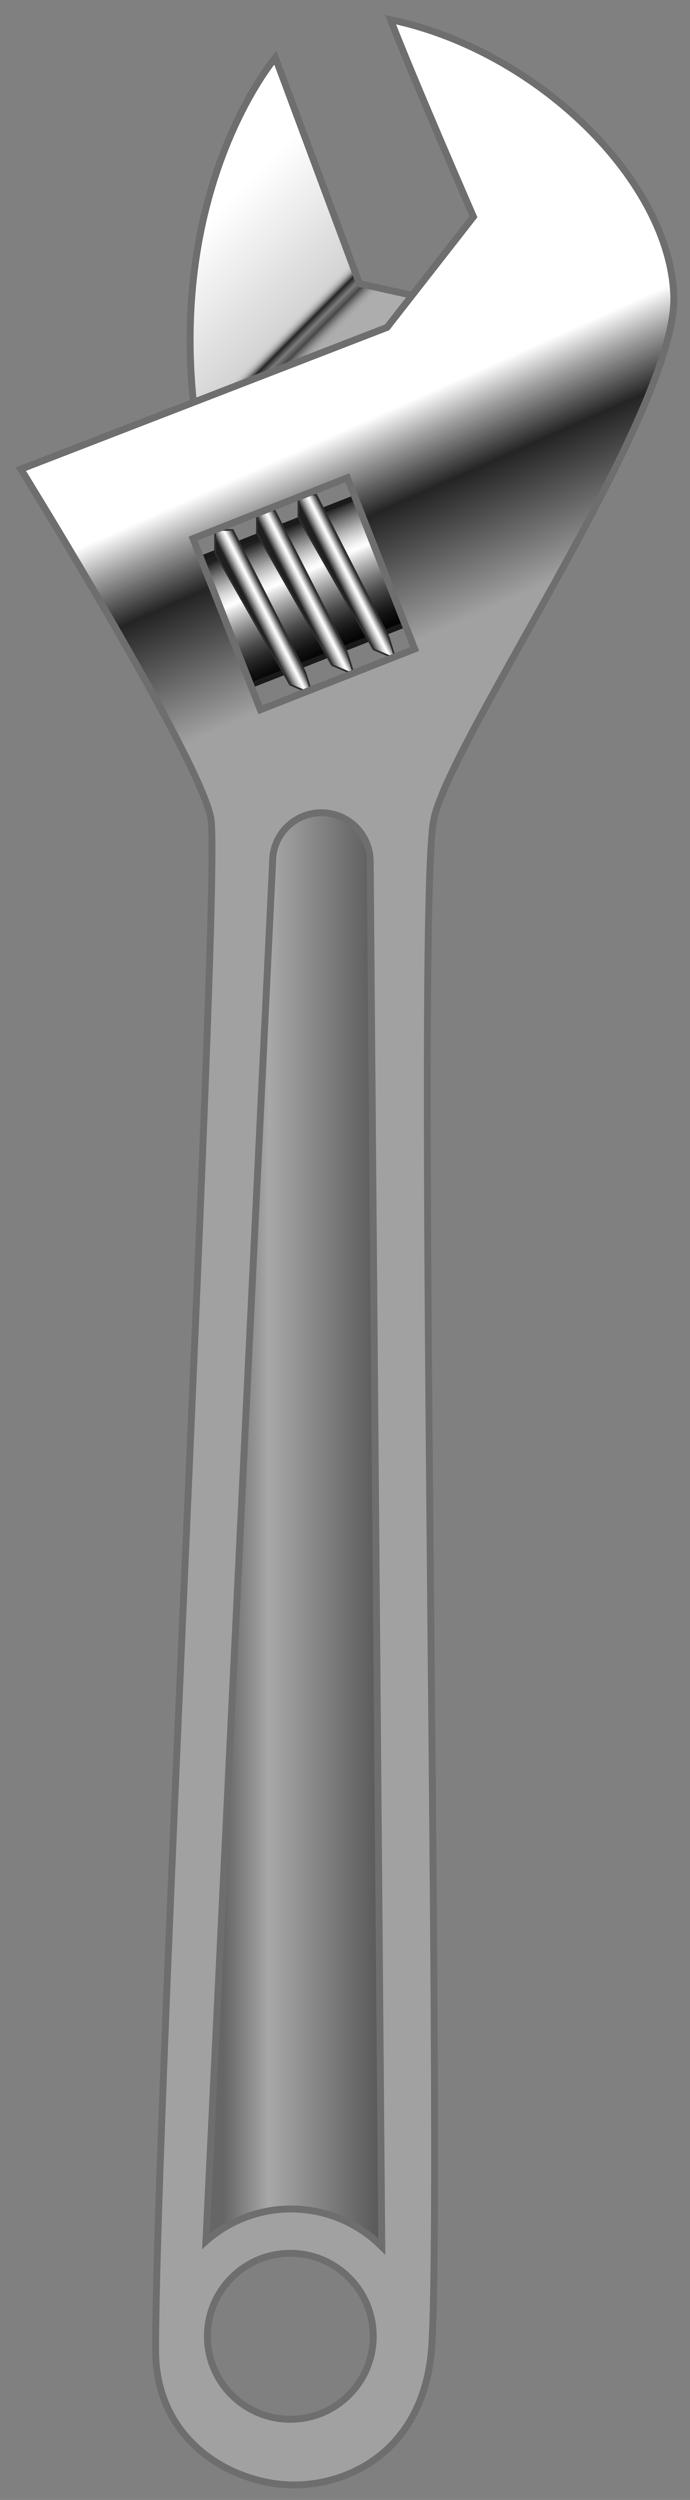 <svg xmlns="http://www.w3.org/2000/svg" width="221" height="800" xml:space="preserve"><rect width="100%" height="100%" fill="#808080" stroke="none"/><linearGradient id="a" gradientUnits="userSpaceOnUse" x1="86.792" y1="167.933" x2="106.032" y2="211.147"><stop offset=".067" style="stop-color:#1f1f1f"/><stop offset=".079" style="stop-color:#2a2a2a"/><stop offset=".165" style="stop-color:#757575"/><stop offset=".242" style="stop-color:#b0b0b0"/><stop offset=".307" style="stop-color:#dbdbdb"/><stop offset=".358" style="stop-color:#f5f5f5"/><stop offset=".388" style="stop-color:#fff"/><stop offset=".421" style="stop-color:#e7e7e7"/><stop offset=".513" style="stop-color:#ababab"/><stop offset=".604" style="stop-color:#777"/><stop offset=".693" style="stop-color:#4c4c4c"/><stop offset=".778" style="stop-color:#2b2b2b"/><stop offset=".86" style="stop-color:#131313"/><stop offset=".936" style="stop-color:#050505"/><stop offset="1" style="stop-color:#000"/></linearGradient><path fill="url(#a)" stroke="#1A1A1A" stroke-width="1.764" d="m144.018 194.234-81.61 32.14-13.603-41.529 81.61-32.139z"/><linearGradient id="b" gradientUnits="userSpaceOnUse" x1="79.725" y1="198.202" x2="87.202" y2="194.392"><stop offset=".255" style="stop-color:#1f1f1f"/><stop offset=".271" style="stop-color:#2a2a2a"/><stop offset=".388" style="stop-color:#757575"/><stop offset=".493" style="stop-color:#b0b0b0"/><stop offset=".581" style="stop-color:#dbdbdb"/><stop offset=".65" style="stop-color:#f5f5f5"/><stop offset=".691" style="stop-color:#fff"/><stop offset=".727" style="stop-color:#ececec"/><stop offset=".8" style="stop-color:#bbb"/><stop offset=".902" style="stop-color:#6d6d6d"/><stop offset="1" style="stop-color:#1c1c1c"/></linearGradient><path fill="url(#b)" stroke="#2E2E2E" stroke-width=".553" d="M68.889 176.936v-7.353h5.659l23.179 45.464 2.188 7.007-7.007-2.951z"/><linearGradient id="c" gradientUnits="userSpaceOnUse" x1="93.129" y1="191.923" x2="100.607" y2="188.113"><stop offset=".255" style="stop-color:#1f1f1f"/><stop offset=".271" style="stop-color:#2a2a2a"/><stop offset=".388" style="stop-color:#757575"/><stop offset=".493" style="stop-color:#b0b0b0"/><stop offset=".581" style="stop-color:#dbdbdb"/><stop offset=".65" style="stop-color:#f5f5f5"/><stop offset=".691" style="stop-color:#fff"/><stop offset=".727" style="stop-color:#ececec"/><stop offset=".8" style="stop-color:#bbb"/><stop offset=".902" style="stop-color:#6d6d6d"/><stop offset="1" style="stop-color:#1c1c1c"/></linearGradient><path fill="url(#c)" stroke="#2E2E2E" stroke-width=".553" d="M82.293 170.657v-7.353h5.659l23.179 45.464 2.188 7.007-7.007-2.951z"/><linearGradient id="d" gradientUnits="userSpaceOnUse" x1="106.43" y1="186.89" x2="113.907" y2="183.079"><stop offset=".255" style="stop-color:#1f1f1f"/><stop offset=".271" style="stop-color:#2a2a2a"/><stop offset=".388" style="stop-color:#757575"/><stop offset=".493" style="stop-color:#b0b0b0"/><stop offset=".581" style="stop-color:#dbdbdb"/><stop offset=".65" style="stop-color:#f5f5f5"/><stop offset=".691" style="stop-color:#fff"/><stop offset=".727" style="stop-color:#ececec"/><stop offset=".8" style="stop-color:#bbb"/><stop offset=".902" style="stop-color:#6d6d6d"/><stop offset="1" style="stop-color:#1c1c1c"/></linearGradient><path fill="url(#d)" stroke="#2E2E2E" stroke-width=".553" d="M95.594 165.624v-7.353h5.658l23.18 45.463 2.188 7.008-7.008-2.951z"/><linearGradient id="e" gradientUnits="userSpaceOnUse" x1="52.05" y1="54.607" x2="125.263" y2="127.819"><stop offset=".212" style="stop-color:#fff"/><stop offset=".61" style="stop-color:#d4d4d4"/><stop offset=".618" style="stop-color:#d1d1d1"/><stop offset=".624" style="stop-color:#c7c7c7"/><stop offset=".63" style="stop-color:#b7b7b7"/><stop offset=".635" style="stop-color:#a0a0a0"/><stop offset=".639" style="stop-color:#838383"/><stop offset=".644" style="stop-color:#5f5f5f"/><stop offset=".648" style="stop-color:#353535"/><stop offset=".65" style="stop-color:#242424"/><stop offset=".67" style="stop-color:#7a7a7a"/><stop offset=".69" style="stop-color:#474747"/><stop offset=".69" style="stop-color:#494949"/><stop offset=".699" style="stop-color:#6d6d6d"/><stop offset=".708" style="stop-color:#898989"/><stop offset=".716" style="stop-color:#9d9d9d"/><stop offset=".725" style="stop-color:#a9a9a9"/><stop offset=".733" style="stop-color:#adadad"/></linearGradient><path fill="url(#e)" stroke="#6E6E6E" stroke-width="2.213" d="m141.675 96.653-26.556-5.902-26.924-72.29s-36.515 42.784-25.081 119.5l67.865-15.859 10.696-25.449z"/><linearGradient id="f" gradientUnits="userSpaceOnUse" x1="-23.352" y1="72.376" x2="266.268" y2="722.873"><stop offset=".16" style="stop-color:#fff"/><stop offset=".176" style="stop-color:#a1a1a1"/><stop offset=".193" style="stop-color:#484848"/><stop offset=".2" style="stop-color:#242424"/><stop offset=".26" style="stop-color:#a1a1a1"/></linearGradient><path fill="url(#f)" stroke="#6E6E6E" stroke-width="2.213" d="M139.008 261.887c5.986-26.555 77.907-130.564 76.801-167.078-1.106-36.514-43.152-78.56-90.731-88.519 7.746 19.917 26.556 63.069 26.556 63.069l-27.662 35.407L6.684 150.133s57.537 92.944 60.856 111.754-17.704 413.75-17.704 490.17c0 29.875 25.449 43.152 44.259 43.152s42.422-11.985 44.259-45.365c3.481-63.215-5.334-461.401.654-487.957zM92.99 774.188c-14.667 0-26.556-11.891-26.556-26.556s11.889-26.556 26.556-26.556c14.666 0 26.555 11.891 26.555 26.556s-11.889 26.556-26.555 26.556zm-9.585-547.057-21.57-54.771 49.417-19.462 21.57 54.771-49.417 19.462z"/><linearGradient id="g" gradientUnits="userSpaceOnUse" x1="65.959" y1="489.514" x2="122.283" y2="489.514"><stop offset=".103" style="stop-color:#666"/><stop offset=".358" style="stop-color:#a8a8a8"/><stop offset="1" style="stop-color:#575757"/></linearGradient><path fill="url(#g)" stroke="#6E6E6E" stroke-width="2.213" d="M118.57 275.717c0-8.628-6.995-15.623-15.623-15.623-8.627 0-15.623 6.994-15.623 15.623L65.958 717.21a40.985 40.985 0 0 1 27.245-10.314c11.354 0 21.634 4.599 29.08 12.037l-3.713-443.216z"/></svg>